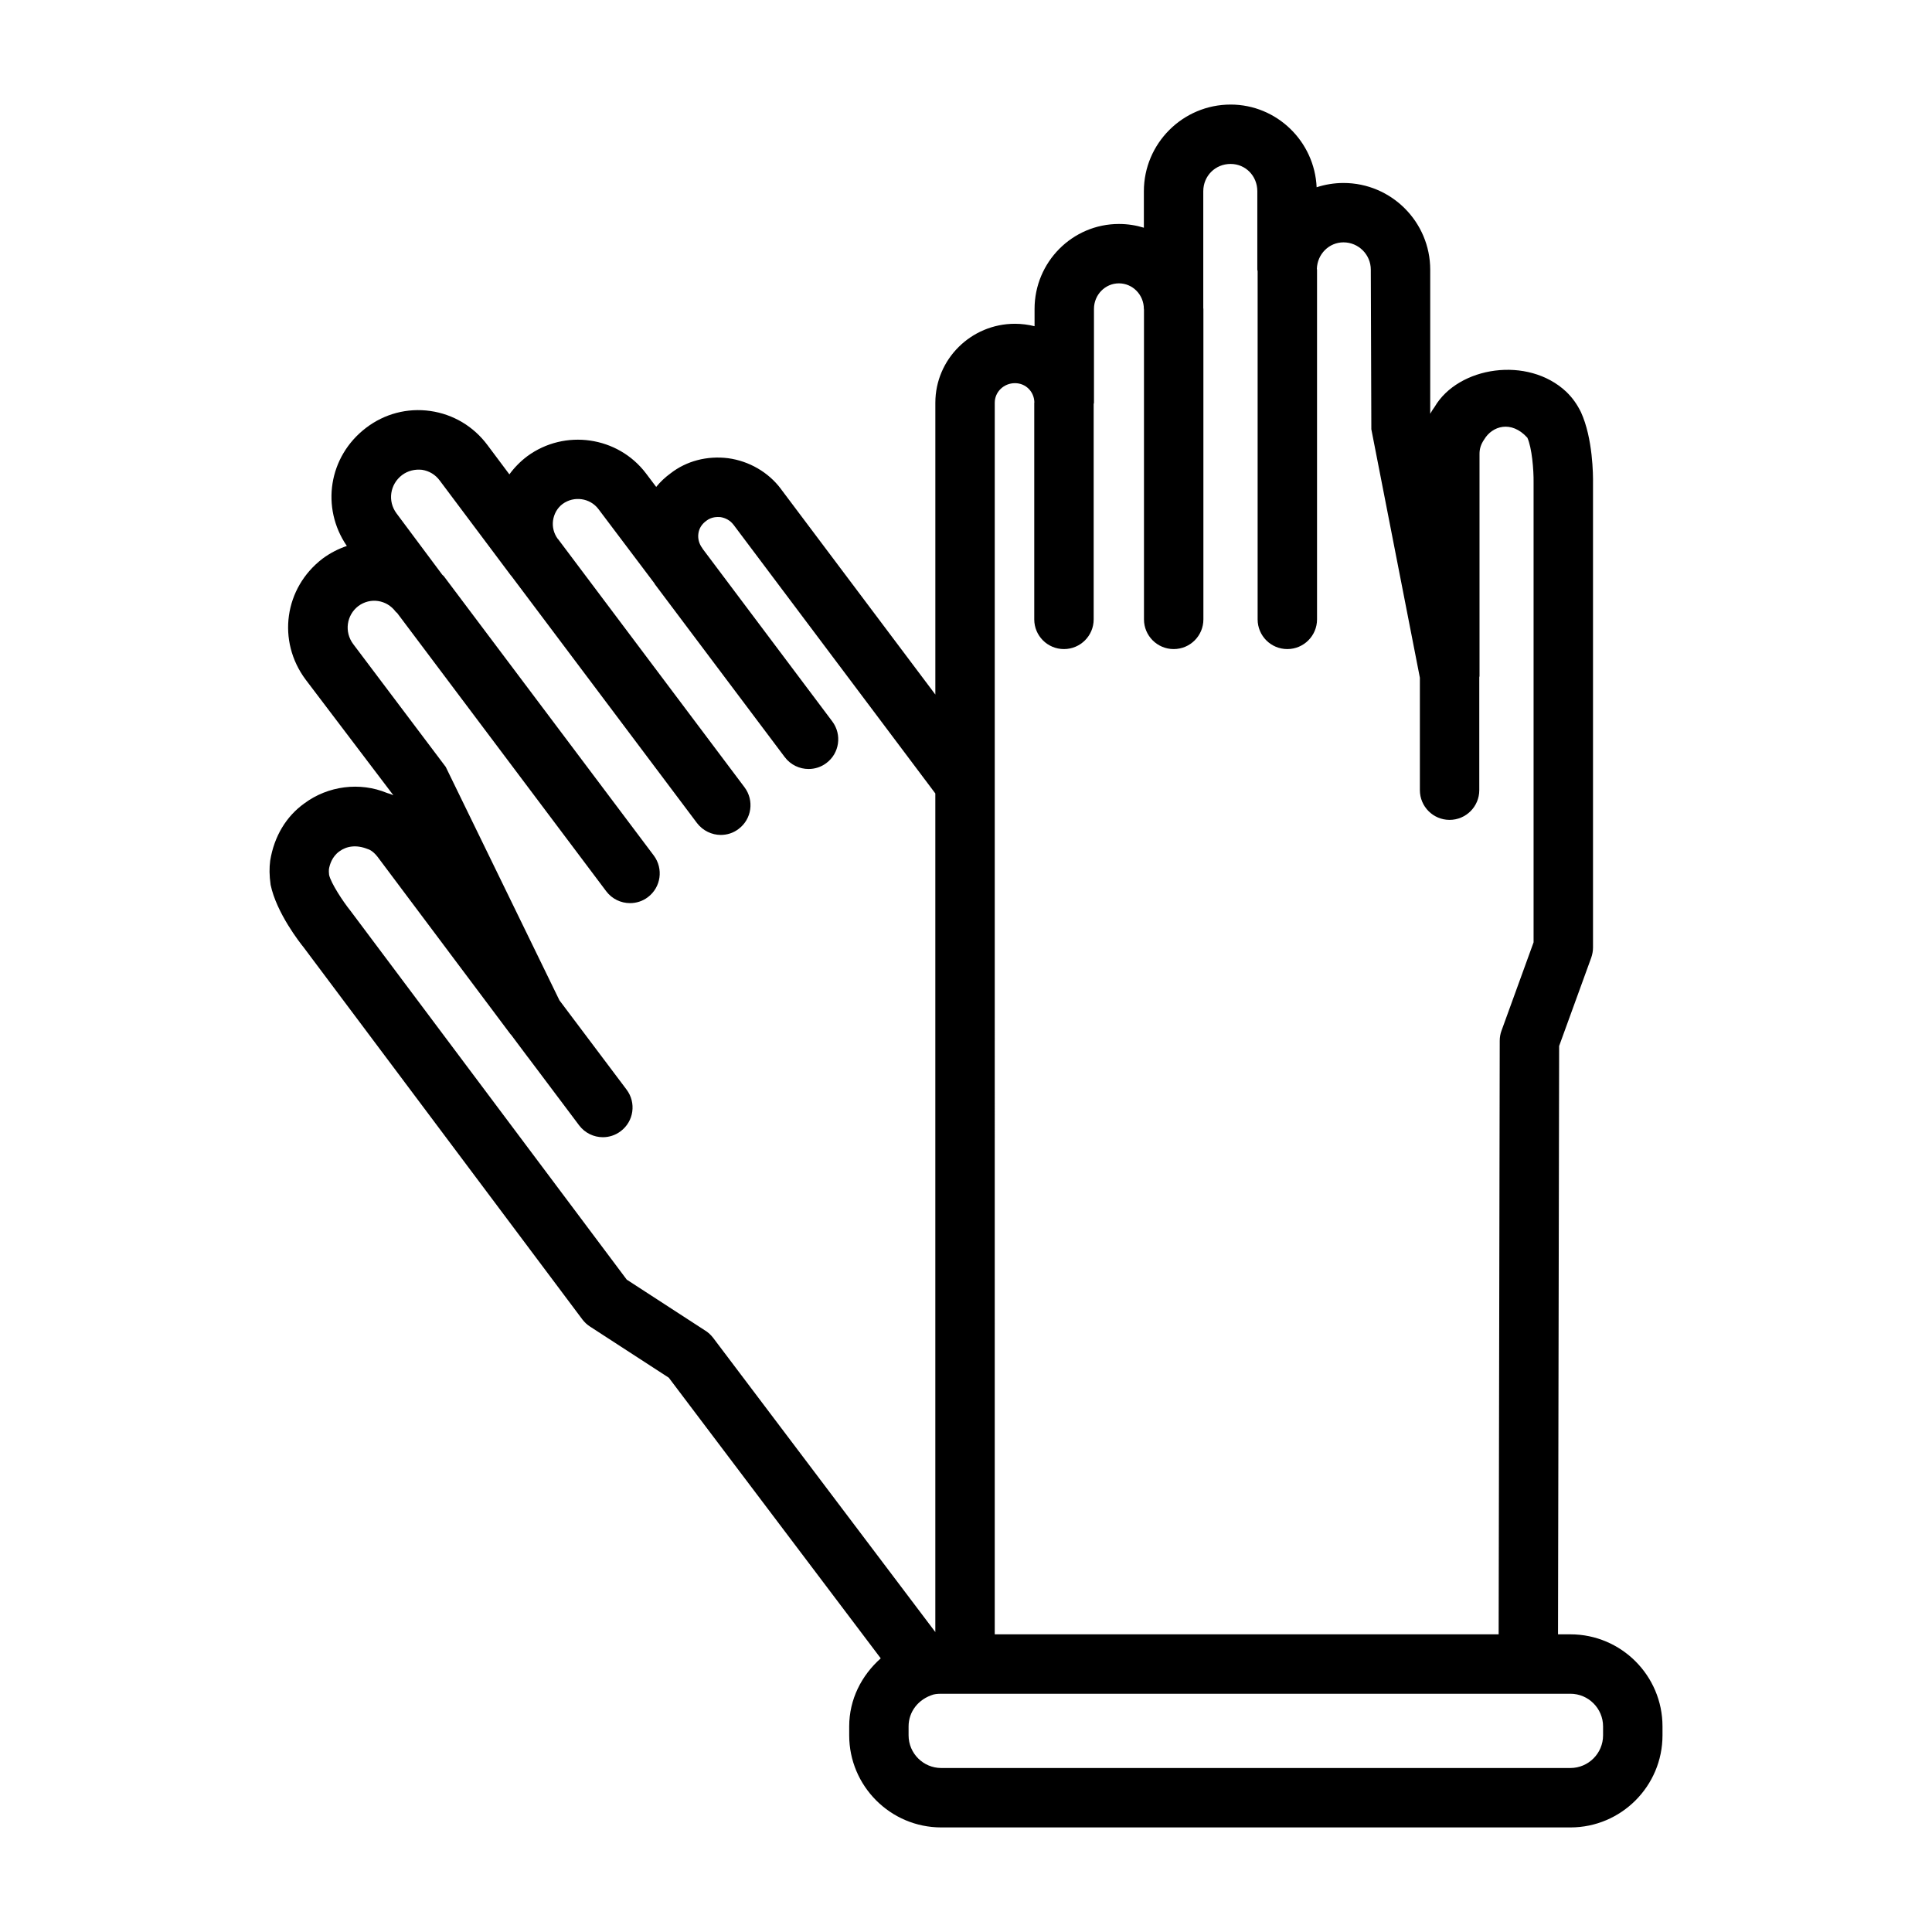 <?xml version="1.0" encoding="UTF-8"?>
<!-- Uploaded to: SVG Repo, www.svgrepo.com, Generator: SVG Repo Mixer Tools -->
<svg fill="#000000" width="800px" height="800px" version="1.1" viewBox="144 144 512 512" xmlns="http://www.w3.org/2000/svg">
 <path d="m568.83 603.88c0 4.773-3.891 8.66-8.66 8.66h-166.73c-4.769 0-8.656-3.887-8.656-8.66v-2.359c0-3.875 2.531-7.227 6.594-8.457 0.207-0.047 0.789-0.203 2.062-0.203h166.73c4.769 0 8.66 3.887 8.66 8.66zm-237.86-107.21-20.875-13.555-73.18-97.695c-2.047-2.535-5.211-7.383-5.699-9.555-0.078-0.598-0.078-1.195-0.047-1.512 0.191-1.164 0.805-3.32 2.758-4.723 1.934-1.434 4.547-1.797 7.414-0.66 0.348 0.109 1.371 0.391 2.691 2.062l35.266 47.059c0.031 0.047 0.082 0.062 0.129 0.109l4.438 5.934h0.016l13.59 18.09c1.543 2.047 3.902 3.148 6.297 3.148 1.652 0 3.305-0.52 4.723-1.59 3.481-2.613 4.172-7.539 1.559-11.02l-17.793-23.664-30.133-61.859-24.527-32.559c-2.41-3.227-1.766-7.664 1.352-10.059 3.18-2.363 7.527-1.699 9.902 1.48l0.051 0.047c0.094 0.125 0.219 0.188 0.328 0.281l55.434 73.777c1.543 2.047 3.906 3.133 6.301 3.133 1.652 0 3.305-0.504 4.723-1.574 3.481-2.613 4.172-7.555 1.574-11.035l-55.688-74.09c-0.094-0.113-0.25-0.176-0.348-0.301l-12.152-16.297c-2.394-3.227-1.75-7.68 1.465-10.137 1.527-1.148 3.414-1.605 5.289-1.402 1.891 0.285 3.559 1.277 4.723 2.867l18.641 24.875c0.031 0.062 0.078 0.125 0.125 0.188 0.031 0.047 0.098 0.062 0.129 0.109l49.277 65.59c1.559 2.031 3.922 3.133 6.297 3.133 1.652 0 3.309-0.504 4.723-1.59 3.481-2.613 4.172-7.539 1.574-11.02l-49.418-65.777c-0.031-0.047-0.078-0.062-0.109-0.098-1.023-1.414-1.465-3.133-1.23-4.848 0.254-1.777 1.164-3.352 2.535-4.375 2.992-2.191 7.273-1.609 9.508 1.367l14.801 19.633c0.062 0.062 0.062 0.16 0.109 0.223l34.465 45.875c1.543 2.047 3.922 3.137 6.297 3.137 1.652 0 3.309-0.504 4.723-1.574 3.481-2.602 4.172-7.543 1.574-11.023l-34.336-45.719c-0.047-0.062-0.047-0.129-0.094-0.176l-0.047-0.062c-0.852-1.148-1.215-2.535-1.008-3.887 0.188-1.309 0.863-2.441 2.125-3.356 1.387-1.07 2.93-1.008 3.684-0.961 1.387 0.207 2.644 0.914 3.449 1.984v-0.016l53.527 71.273v222.24l-58.898-77.996c-0.566-0.723-1.227-1.352-2-1.855m76.645-245.94c0-2.852 2.391-5.18 5.352-5.18 2.867 0 5.07 2.234 5.148 5.066 0 0.051-0.031 0.098-0.031 0.145v57.387c0 4.344 3.512 7.871 7.871 7.871 4.348 0 7.875-3.527 7.875-7.871v-57.027c0-0.141 0.078-0.25 0.078-0.391v-24.859c0-3.734 2.957-6.773 6.609-6.773 3.656 0 6.613 3.039 6.613 6.773 0 0.062 0.031 0.125 0.031 0.188v82.09c0 4.344 3.527 7.871 7.875 7.871 4.359 0 7.871-3.527 7.871-7.871v-82.277c0-0.066-0.031-0.129-0.031-0.176v-31c0-4.062 3.18-7.242 7.242-7.242 3.965 0 7.082 3.18 7.082 7.242v20.781c0 0.145 0.066 0.254 0.082 0.379v92.293c0 4.344 3.508 7.871 7.871 7.871 4.344 0 7.871-3.527 7.871-7.871v-92.703c0-0.062-0.031-0.109-0.047-0.172 0.109-3.906 3.211-7.039 7.055-7.039 3.981 0 7.242 3.246 7.242 7.242l0.141 42.289 12.863 65.844v29.801c0 4.348 3.527 7.875 7.871 7.875s7.871-3.527 7.871-7.875v-29.926c0.016-0.098 0.062-0.207 0.062-0.316v-58.883c0-1.277 0.332-2.504 1.262-3.844 2.094-3.508 7.117-5.164 11.414-0.438 1.211 2.644 1.699 8.531 1.652 11.871v121.86l-8.5 23.414c-0.316 0.848-0.473 1.762-0.473 2.676l-0.285 157.3h-133.54zm152.56 326.39h-3.289l0.297-155.91 8.504-23.398c0.297-0.863 0.473-1.762 0.473-2.691v-123.05c0.031-2.094-0.016-11.902-3.199-18.848-1.055-2.125-2.203-3.746-3.856-5.367-10.188-9.602-28.637-6.738-34.922 3.984-0.422 0.582-0.816 1.18-1.164 1.824v-38.18c0-12.672-10.312-22.984-22.984-22.984-2.488 0-4.883 0.41-7.117 1.133-0.551-12.168-10.566-21.914-22.797-21.914-12.676 0-22.988 10.312-22.988 22.984v9.652c-2.094-0.645-4.312-0.992-6.613-0.992-12.324 0-22.355 10.094-22.355 22.516v4.578c-1.668-0.406-3.414-0.645-5.195-0.645-11.633 0-21.098 9.398-21.098 20.926v77.332l-40.934-54.488v-0.016c-3.32-4.426-8.422-7.367-13.965-8.125-5.606-0.707-11.066 0.742-15.238 3.984-1.449 1.055-2.742 2.266-3.844 3.621l-2.707-3.59c-7.434-9.809-21.523-11.855-31.488-4.519-1.828 1.387-3.402 2.992-4.707 4.785l-5.809-7.762c-3.688-4.957-9.07-8.168-15.148-9.035-6.078-0.867-12.152 0.738-17.035 4.473-9.918 7.57-12.043 21.141-5.086 31.297-2.234 0.758-4.406 1.859-6.406 3.34-10.172 7.762-12.156 21.836-4.504 32.086l23.238 30.637c-0.551-0.25-1.117-0.457-1.668-0.598-7.195-2.992-15.648-1.906-21.914 2.754-4.805 3.434-8 8.723-9.055 15.164-0.25 1.918-0.25 3.856 0.109 6.406 1.559 7.461 7.762 15.367 8.785 16.625l73.84 98.574c0.566 0.738 1.246 1.387 2.016 1.875l20.879 13.555 56.172 74.375c-5.086 4.519-8.359 10.863-8.359 18.043v2.359c0 13.445 10.941 24.406 24.402 24.406h166.73c13.461 0 24.402-10.961 24.402-24.406v-2.359c0-13.461-10.941-24.406-24.402-24.406"/>
</svg>